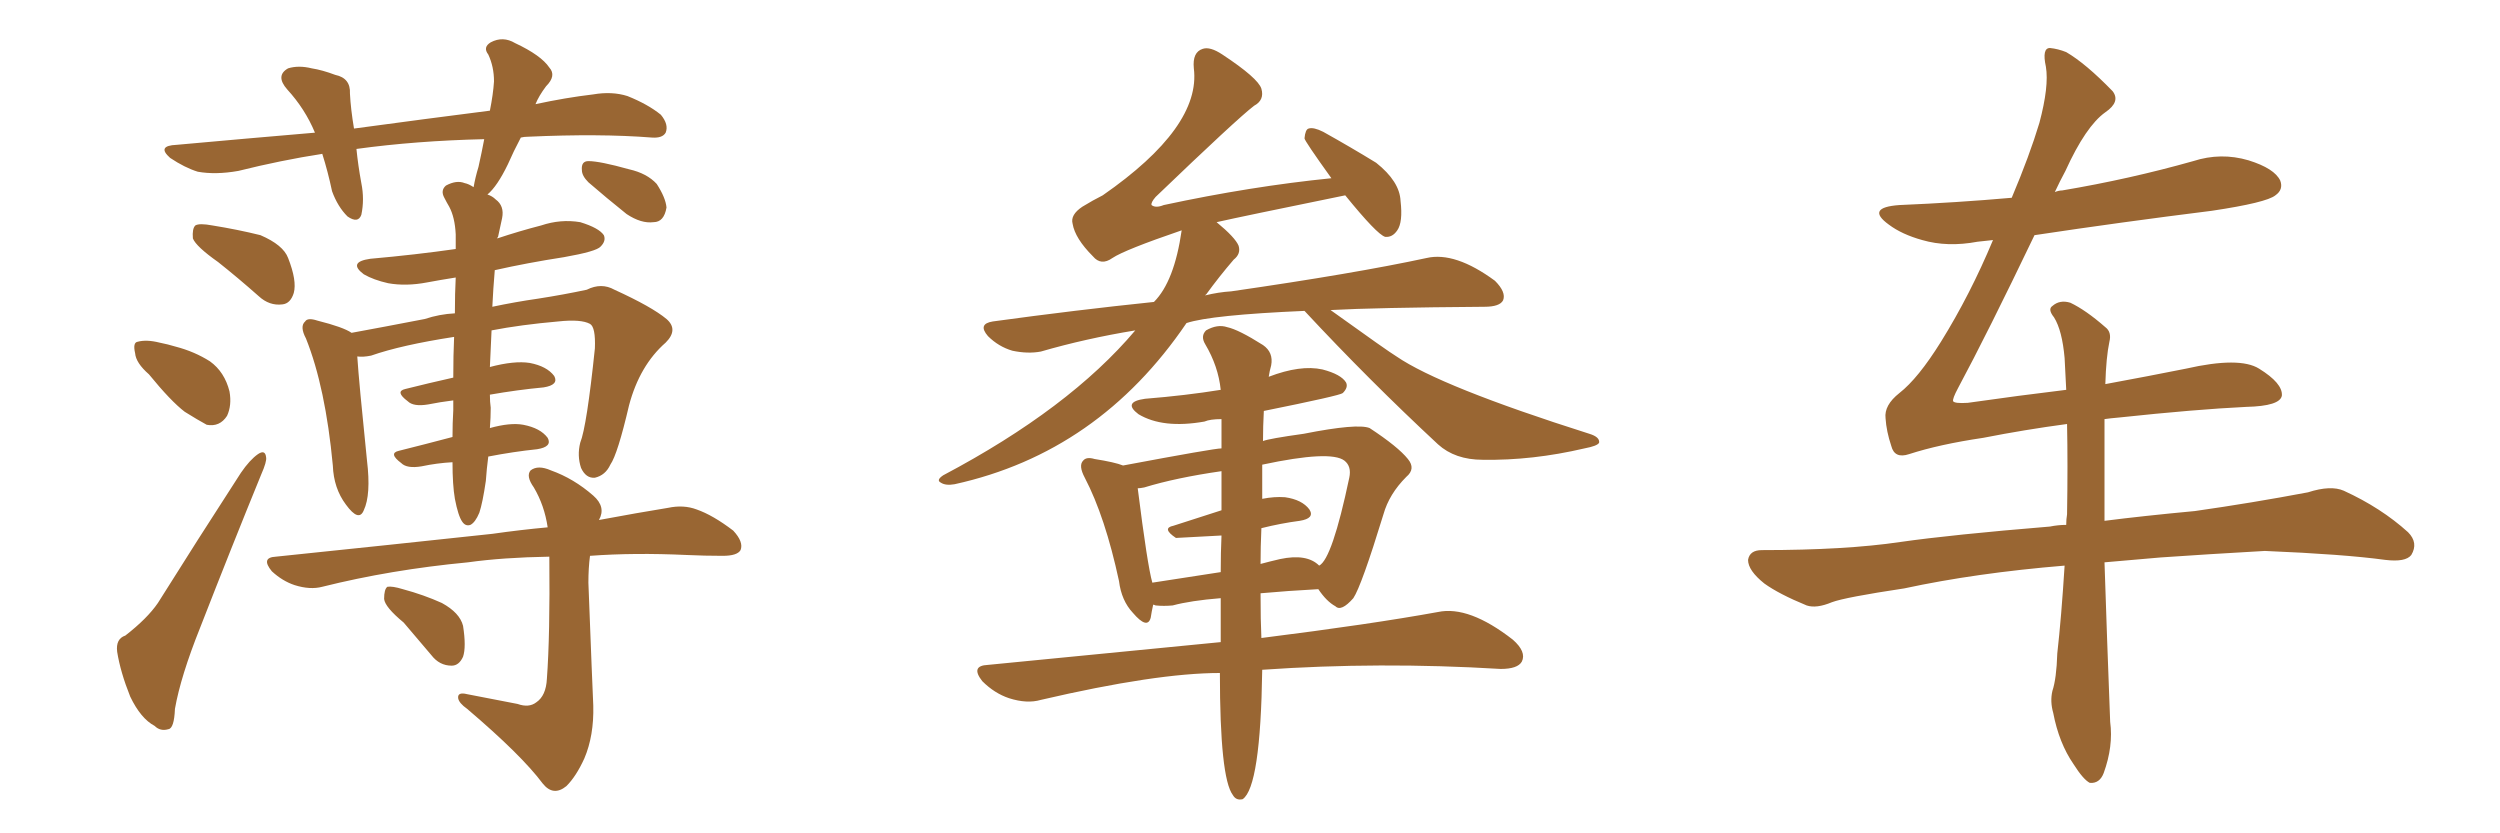 <svg xmlns="http://www.w3.org/2000/svg" xmlns:xlink="http://www.w3.org/1999/xlink" width="450" height="150"><path fill="#996633" padding="10" d="M39.26 47.17L39.26 47.17Q35.30 44.38 34.72 42.92L34.72 42.92Q34.57 41.16 35.16 40.58L35.16 40.58Q35.89 40.14 38.23 40.58L38.23 40.58Q42.77 41.31 46.88 42.33L46.88 42.33Q50.98 44.09 51.86 46.44L51.86 46.44Q53.47 50.54 52.88 52.73L52.88 52.73Q52.29 54.64 50.83 54.79L50.83 54.79Q48.49 55.08 46.58 53.32L46.58 53.32Q42.77 49.95 39.26 47.17ZM26.81 67.38L26.81 67.38Q24.46 65.33 24.32 63.57L24.32 63.57Q23.88 61.67 24.76 61.52L24.76 61.52Q26.37 61.08 28.71 61.67L28.71 61.67Q30.18 61.96 31.64 62.40L31.64 62.40Q35.01 63.28 37.79 65.04L37.79 65.04Q40.43 66.94 41.31 70.46L41.31 70.46Q41.75 72.95 40.87 74.85L40.87 74.85Q39.55 76.90 37.21 76.46L37.21 76.46Q35.60 75.59 33.25 74.12L33.25 74.12Q30.76 72.22 26.81 67.38ZM22.56 114.40L22.56 114.40Q26.51 111.33 28.42 108.54L28.42 108.54Q35.30 97.56 43.36 85.11L43.36 85.11Q44.97 82.76 46.44 81.74L46.44 81.74Q47.75 80.86 47.90 82.32L47.90 82.32Q48.05 83.06 47.02 85.40L47.02 85.40Q41.75 98.29 36.04 112.94L36.04 112.94Q32.52 121.73 31.49 127.59L31.49 127.59Q31.35 131.10 30.32 131.25L30.32 131.25Q28.86 131.69 27.83 130.66L27.83 130.66Q25.34 129.35 23.44 125.39L23.44 125.39Q21.68 121.00 21.09 117.33L21.09 117.33Q20.80 114.99 22.56 114.40ZM81.88 89.79L81.88 89.79Q81.45 87.30 81.45 83.20L81.45 83.20Q78.66 83.35 75.88 83.94L75.88 83.94Q73.24 84.38 72.22 83.35L72.22 83.35Q69.87 81.59 71.78 81.15L71.78 81.15Q76.46 79.98 81.45 78.66L81.45 78.66Q81.45 76.17 81.59 73.83L81.59 73.83Q81.59 72.66 81.59 72.07L81.59 72.07Q79.25 72.36 77.05 72.80L77.05 72.80Q74.41 73.24 73.39 72.22L73.39 72.22Q71.04 70.46 72.95 70.02L72.95 70.02Q77.05 68.99 81.59 67.97L81.59 67.97Q81.59 63.87 81.74 60.64L81.74 60.64Q72.22 62.11 66.80 64.01L66.80 64.01Q65.33 64.31 64.31 64.16L64.31 64.16Q64.60 68.70 66.06 82.91L66.06 82.91Q66.80 89.06 65.48 91.85L65.48 91.85Q64.60 94.04 62.26 90.82L62.26 90.82Q60.06 87.89 59.91 83.79L59.91 83.79Q58.59 69.73 55.08 60.94L55.08 60.94Q53.91 58.74 54.93 57.86L54.93 57.86Q55.37 57.13 57.13 57.71L57.13 57.71Q61.82 58.89 63.28 59.91L63.28 59.91Q68.85 58.89 76.46 57.42L76.46 57.42Q79.10 56.54 81.88 56.40L81.88 56.40Q81.88 52.73 82.03 49.95L82.03 49.95Q79.25 50.39 76.90 50.83L76.90 50.83Q73.10 51.56 69.87 50.98L69.87 50.98Q67.24 50.39 65.48 49.37L65.48 49.37Q62.55 47.17 66.65 46.58L66.65 46.58Q74.85 45.85 82.03 44.82L82.03 44.82Q82.03 43.21 82.03 42.19L82.03 42.19Q81.88 39.11 80.86 37.21L80.86 37.21Q80.42 36.47 79.98 35.60L79.98 35.60Q79.25 34.28 80.27 33.40L80.27 33.40Q82.18 32.37 83.64 32.96L83.64 32.96Q84.38 33.11 85.25 33.69L85.25 33.69Q85.55 31.93 86.13 30.03L86.13 30.03Q86.72 27.39 87.16 25.05L87.16 25.05Q74.85 25.34 64.16 26.81L64.16 26.81Q64.45 29.74 65.04 32.96L65.04 32.96Q65.63 35.89 65.04 38.67L65.04 38.67Q64.45 40.28 62.55 38.96L62.55 38.96Q60.79 37.21 59.77 34.42L59.77 34.42Q59.03 30.91 58.01 27.69L58.01 27.69Q50.54 28.86 42.92 30.76L42.92 30.76Q38.82 31.49 35.60 30.91L35.60 30.91Q33.25 30.18 30.62 28.42L30.62 28.42Q28.13 26.22 31.79 26.07L31.79 26.07Q44.68 24.90 56.69 23.88L56.69 23.88Q54.93 19.63 51.71 16.11L51.71 16.11Q49.51 13.62 51.86 12.30L51.86 12.30Q53.76 11.72 56.10 12.30L56.10 12.30Q58.01 12.60 60.35 13.48L60.35 13.48Q63.13 14.06 62.99 16.85L62.99 16.85Q63.13 19.63 63.72 23.14L63.72 23.14Q76.61 21.39 88.18 19.92L88.18 19.92Q88.77 16.99 88.92 14.65L88.92 14.65Q88.92 12.01 87.89 9.81L87.89 9.81Q86.87 8.50 88.33 7.62L88.33 7.62Q90.53 6.45 92.72 7.76L92.72 7.76Q97.41 9.96 98.88 12.16L98.88 12.16Q100.20 13.62 98.29 15.53L98.29 15.53Q96.97 17.29 96.39 18.75L96.39 18.75Q101.81 17.58 106.79 16.99L106.79 16.99Q110.16 16.41 112.94 17.29L112.94 17.29Q116.60 18.75 118.95 20.65L118.95 20.65Q120.41 22.41 119.82 23.88L119.82 23.88Q119.24 24.90 117.33 24.76L117.33 24.76Q107.96 24.02 95.07 24.61L95.07 24.61Q94.34 24.61 93.75 24.76L93.75 24.76Q92.43 27.25 91.41 29.59L91.41 29.59Q89.50 33.54 87.74 35.01L87.74 35.01Q88.62 35.30 89.21 35.89L89.21 35.89Q90.82 37.06 90.38 39.26L90.38 39.26Q90.09 40.72 89.65 42.63L89.65 42.63Q89.50 42.77 89.50 42.92L89.50 42.92Q93.46 41.60 97.41 40.58L97.41 40.58Q100.93 39.40 104.44 39.99L104.44 39.99Q107.81 41.02 108.69 42.33L108.69 42.33Q109.13 43.36 108.11 44.38L108.11 44.38Q107.37 45.26 101.51 46.29L101.51 46.29Q94.92 47.31 89.06 48.63L89.06 48.63Q88.77 52.00 88.62 55.22L88.62 55.22Q92.72 54.35 96.83 53.76L96.83 53.76Q101.51 53.03 105.62 52.15L105.62 52.15Q108.25 50.83 110.60 52.15L110.60 52.15Q117.33 55.22 119.97 57.42L119.97 57.42Q122.17 59.33 119.82 61.67L119.82 61.67Q115.14 65.77 113.23 72.95L113.23 72.95Q111.18 81.74 109.86 83.64L109.86 83.64Q108.98 85.55 107.08 85.99L107.08 85.99Q105.47 86.13 104.59 84.23L104.59 84.23Q103.86 82.03 104.44 79.69L104.44 79.69Q105.62 76.76 107.08 62.70L107.08 62.70Q107.23 58.89 106.20 58.30L106.20 58.30Q104.59 57.42 100.49 57.86L100.49 57.86Q93.75 58.45 88.48 59.47L88.48 59.47Q88.33 63.28 88.18 66.06L88.18 66.06Q92.58 64.89 95.36 65.33L95.36 65.33Q98.44 65.92 99.76 67.68L99.76 67.68Q100.63 69.29 97.85 69.73L97.85 69.73Q93.16 70.17 88.18 71.04L88.18 71.04Q88.18 72.36 88.33 73.39L88.33 73.39Q88.33 75.15 88.18 77.05L88.18 77.05Q91.85 76.03 94.19 76.46L94.19 76.46Q97.27 77.05 98.58 78.81L98.58 78.81Q99.46 80.42 96.68 80.86L96.68 80.86Q92.43 81.30 87.89 82.18L87.89 82.18Q87.60 84.38 87.45 86.57L87.45 86.57Q86.87 90.53 86.28 92.29L86.28 92.29Q85.55 94.04 84.67 94.48L84.67 94.48Q83.79 94.78 83.20 93.90L83.20 93.90Q82.47 92.87 81.88 89.79ZM93.16 126.71L93.16 126.71Q95.21 127.44 96.53 126.42L96.53 126.42Q98.29 125.24 98.44 122.17L98.44 122.17Q99.02 114.40 98.88 100.20L98.88 100.20Q90.53 100.34 84.23 101.22L84.23 101.22Q70.31 102.54 58.01 105.62L58.01 105.62Q55.81 106.20 53.03 105.32L53.03 105.32Q50.83 104.59 48.93 102.83L48.93 102.83Q46.88 100.34 49.66 100.20L49.66 100.20Q70.90 98.00 88.62 96.09L88.62 96.09Q93.75 95.36 98.58 94.92L98.58 94.92Q98.00 90.97 96.09 87.74L96.09 87.74Q94.63 85.69 95.51 84.67L95.51 84.67Q96.83 83.64 99.17 84.67L99.17 84.67Q103.27 86.13 106.79 89.21L106.79 89.21Q109.13 91.26 107.81 93.60L107.81 93.60Q114.84 92.29 120.26 91.41L120.26 91.41Q123.05 90.82 125.39 91.70L125.39 91.70Q128.32 92.72 131.98 95.51L131.98 95.51Q133.89 97.56 133.30 99.02L133.30 99.02Q132.71 100.05 130.08 100.05L130.08 100.05Q126.86 100.05 123.63 99.90L123.63 99.90Q114.11 99.46 106.20 100.05L106.20 100.05Q105.91 102.25 105.91 104.88L105.91 104.88Q106.64 123.93 106.79 127.00L106.79 127.00Q106.93 132.42 105.18 136.52L105.18 136.52Q103.71 139.75 101.95 141.50L101.95 141.50Q99.61 143.41 97.71 141.06L97.71 141.06Q93.90 135.94 84.08 127.59L84.08 127.59Q82.62 126.56 82.47 125.68L82.47 125.68Q82.32 124.51 84.08 124.95L84.08 124.95Q88.62 125.83 93.16 126.71ZM72.66 112.06L72.66 112.06Q69.29 109.28 69.14 107.81L69.14 107.81Q69.14 106.05 69.73 105.62L69.73 105.62Q70.61 105.47 72.51 106.05L72.51 106.05Q76.32 107.08 79.54 108.54L79.54 108.54Q82.76 110.30 83.35 112.65L83.35 112.65Q83.94 116.46 83.35 118.21L83.35 118.21Q82.62 119.82 81.30 119.82L81.30 119.82Q79.10 119.82 77.64 117.92L77.64 117.92Q75 114.84 72.66 112.06ZM105.91 32.81L105.91 32.81L105.91 32.81Q104.74 31.64 104.74 30.62L104.74 30.62Q104.59 29.00 105.91 29.00L105.91 29.00Q107.96 29.00 113.23 30.47L113.23 30.47Q116.46 31.20 118.21 33.11L118.21 33.11Q119.82 35.60 119.97 37.35L119.97 37.35Q119.53 39.99 117.63 39.99L117.63 39.99Q115.43 40.28 112.79 38.53L112.79 38.53Q109.13 35.60 105.91 32.81ZM219.58 121.14L219.58 121.14Q208.15 121.14 187.35 125.98L187.35 125.98Q184.86 126.71 181.64 125.68L181.64 125.68Q179.00 124.80 176.81 122.61L176.81 122.61Q174.61 119.82 177.83 119.68L177.83 119.68Q200.24 117.48 219.73 115.58L219.73 115.58Q219.73 111.33 219.73 107.67L219.73 107.67Q214.31 108.11 211.08 108.98L211.08 108.98Q209.47 109.13 208.01 108.98L208.01 108.98Q207.71 108.84 207.57 108.84L207.57 108.84Q207.28 110.16 207.13 111.18L207.13 111.18Q206.54 113.38 203.91 110.30L203.91 110.30Q201.86 108.11 201.42 104.59L201.42 104.59Q198.93 93.02 195.26 85.99L195.26 85.99Q194.09 83.79 194.97 82.91L194.97 82.91Q195.56 82.18 197.02 82.62L197.02 82.62Q200.68 83.20 202.15 83.79L202.15 83.79Q218.55 80.71 219.87 80.71L219.87 80.71Q219.87 77.78 219.87 75.44L219.87 75.44Q217.82 75.44 216.80 75.88L216.80 75.88Q209.33 77.20 204.93 74.56L204.93 74.56Q202.00 72.36 206.10 71.78L206.10 71.78Q213.43 71.19 219.73 70.17L219.73 70.17Q219.29 65.92 216.94 61.96L216.94 61.96Q216.06 60.50 217.09 59.47L217.09 59.47Q219.14 58.30 220.90 58.89L220.90 58.89Q222.95 59.33 227.34 62.11L227.34 62.11Q229.25 63.43 228.81 65.77L228.81 65.77Q228.52 66.80 228.37 67.82L228.37 67.82Q234.08 65.63 238.04 66.50L238.04 66.50Q241.41 67.38 242.29 68.85L242.29 68.85Q242.72 69.73 241.70 70.75L241.70 70.75Q241.26 71.19 227.49 73.97L227.49 73.97Q227.34 76.76 227.34 79.39L227.34 79.39Q228.37 78.96 234.67 78.08L234.67 78.08Q244.34 76.17 246.53 77.05L246.53 77.05Q251.66 80.42 253.42 82.62L253.42 82.62Q254.88 84.38 253.13 85.84L253.13 85.84Q250.05 88.92 249.02 92.58L249.02 92.58Q245.07 105.47 243.60 107.67L243.60 107.67Q241.41 110.16 240.38 109.13L240.38 109.13Q238.77 108.25 237.30 106.05L237.30 106.05Q231.74 106.35 226.90 106.79L226.90 106.79Q226.90 111.77 227.05 114.84L227.05 114.84Q246.83 112.35 258.84 110.16L258.84 110.16Q264.40 108.98 272.31 115.14L272.31 115.14Q274.80 117.33 273.93 119.09L273.93 119.09Q273.19 120.41 270.12 120.41L270.12 120.41Q248.29 119.09 227.20 120.56L227.20 120.56Q226.90 141.65 223.68 143.85L223.68 143.85Q222.51 144.14 221.92 143.12L221.92 143.12Q219.58 140.04 219.58 121.14ZM227.05 95.07L227.05 95.07Q226.90 98.44 226.90 101.51L226.90 101.51Q228.52 101.07 230.42 100.63L230.42 100.63Q235.25 99.61 237.45 101.81L237.45 101.81Q239.79 100.63 242.87 85.99L242.87 85.99Q243.31 83.94 241.99 82.91L241.99 82.91Q239.50 81.01 227.20 83.64L227.20 83.64Q227.20 86.72 227.20 89.79L227.20 89.79Q229.39 89.36 231.30 89.50L231.30 89.50Q234.38 89.94 235.69 91.70L235.69 91.70Q236.72 93.31 233.94 93.75L233.94 93.75Q230.57 94.19 227.05 95.07ZM219.87 91.85L219.87 91.85Q219.87 88.04 219.87 84.81L219.87 84.81Q211.67 85.99 205.96 87.74L205.96 87.74Q205.22 87.89 204.79 87.89L204.79 87.89Q206.54 101.81 207.42 104.88L207.42 104.88Q212.99 104.00 219.73 102.98L219.73 102.98Q219.73 99.46 219.87 96.39L219.87 96.39Q212.11 96.83 211.67 96.83L211.67 96.83Q209.03 95.07 211.23 94.63L211.23 94.63Q215.33 93.31 219.87 91.85ZM234.81 55.96L234.81 55.96L234.81 55.96Q217.97 56.69 213.57 58.15L213.57 58.15Q197.75 81.45 171.83 87.16L171.83 87.16Q170.21 87.45 169.34 86.87L169.34 86.87Q168.46 86.43 169.78 85.55L169.78 85.55Q192.48 73.54 204.35 59.47L204.35 59.47Q195.41 60.94 187.35 63.28L187.35 63.28Q185.01 63.72 182.23 63.13L182.23 63.13Q179.74 62.40 177.83 60.50L177.83 60.50Q175.93 58.30 178.71 57.86L178.71 57.86Q193.65 55.81 207.71 54.35L207.71 54.35Q211.38 50.68 212.70 41.46L212.70 41.46Q202.44 44.97 200.24 46.44L200.24 46.44Q198.19 47.90 196.73 46.14L196.73 46.14Q193.51 42.92 193.07 40.28L193.07 40.28Q192.63 38.67 194.82 37.21L194.82 37.21Q196.73 36.04 198.49 35.16L198.49 35.16Q216.21 22.85 214.89 12.30L214.89 12.30Q214.60 9.38 216.50 8.79L216.50 8.79Q217.82 8.35 220.02 9.81L220.02 9.81Q226.46 14.06 227.05 15.97L227.05 15.97Q227.64 18.02 225.73 19.04L225.73 19.04Q222.66 21.39 208.01 35.45L208.01 35.45Q207.13 36.47 207.28 36.91L207.28 36.91Q208.01 37.50 209.47 36.91L209.47 36.91Q225.15 33.54 239.65 32.08L239.65 32.08Q234.81 25.34 234.81 24.90L234.81 24.90Q234.96 23.29 235.55 23.14L235.55 23.14Q236.43 22.85 238.18 23.73L238.18 23.73Q243.16 26.51 247.71 29.30L247.71 29.30Q251.95 32.67 252.10 36.18L252.10 36.18Q252.54 39.99 251.51 41.46L251.51 41.46Q250.63 42.77 249.32 42.63L249.32 42.63Q247.85 42.19 242.14 35.16L242.14 35.16Q223.54 38.96 218.99 39.99L218.99 39.99Q222.36 42.77 222.95 44.24L222.95 44.24Q223.39 45.70 222.07 46.73L222.07 46.73Q219.43 49.80 217.09 53.03L217.09 53.03Q216.94 53.03 216.94 53.17L216.94 53.17Q219.29 52.59 221.63 52.44L221.63 52.44Q243.90 49.22 256.79 46.44L256.79 46.44Q261.91 45.26 269.09 50.54L269.09 50.54Q271.14 52.59 270.56 54.05L270.56 54.05Q269.97 55.22 267.19 55.22L267.19 55.22Q247.41 55.37 239.50 55.81L239.50 55.81Q249.90 63.28 251.37 64.16L251.37 64.16Q259.28 69.58 286.08 78.08L286.08 78.08Q287.99 78.66 287.84 79.69L287.84 79.69Q287.55 80.27 285.21 80.71L285.21 80.71Q275.83 82.91 266.89 82.76L266.89 82.76Q261.91 82.76 258.84 79.98L258.84 79.98Q246.39 68.41 234.81 55.96ZM378.96 69.14L378.96 69.14L378.96 69.14Q386.87 67.68 393.46 66.36L393.46 66.36Q403.13 64.16 406.64 66.36L406.64 66.36Q410.89 68.99 410.74 71.19L410.74 71.19Q410.45 73.10 404.30 73.24L404.30 73.24Q395.21 73.68 381.45 75.15L381.45 75.15Q379.83 75.29 378.81 75.44L378.81 75.44Q378.81 79.25 378.81 84.08L378.81 84.08Q378.81 88.77 378.81 93.75L378.81 93.75Q385.69 92.87 395.07 91.99L395.07 91.99Q405.32 90.53 415.43 88.62L415.43 88.62Q419.53 87.30 421.88 88.33L421.88 88.33Q428.61 91.41 433.45 95.80L433.45 95.80Q435.35 97.71 434.03 99.90L434.03 99.90Q433.01 101.22 429.35 100.78L429.35 100.78Q421.88 99.76 407.67 99.17L407.67 99.17Q397.27 99.76 388.92 100.34L388.92 100.34Q383.79 100.78 378.81 101.22L378.81 101.22Q379.25 114.84 379.83 129.93L379.83 129.93Q380.42 134.33 378.66 139.16L378.66 139.16Q377.93 141.06 376.17 140.92L376.17 140.92Q375 140.33 373.24 137.55L373.24 137.55Q370.61 133.74 369.58 128.32L369.58 128.32Q368.99 126.27 369.43 124.37L369.43 124.37Q370.17 122.17 370.31 117.63L370.31 117.63Q371.04 111.18 371.63 101.81L371.63 101.81Q355.66 103.13 342.77 105.91L342.77 105.91Q332.08 107.52 329.74 108.40L329.74 108.40Q326.95 109.57 325.20 108.98L325.20 108.98Q320.21 106.93 317.58 105.03L317.58 105.03Q314.65 102.69 314.65 100.78L314.65 100.78Q314.94 99.02 317.14 99.02L317.14 99.02Q332.23 99.02 342.04 97.56L342.04 97.56Q351.27 96.24 368.99 94.78L368.99 94.78Q370.46 94.48 371.92 94.48L371.92 94.48Q371.92 93.46 372.07 92.58L372.07 92.58Q372.22 83.50 372.07 76.32L372.07 76.32Q364.45 77.34 356.98 78.81L356.98 78.81Q349.07 79.98 343.65 81.74L343.65 81.74Q341.02 82.62 340.43 80.27L340.43 80.27Q339.55 77.64 339.40 75.29L339.40 75.29Q339.11 72.95 341.89 70.75L341.89 70.75Q345.26 68.12 349.37 61.52L349.37 61.52Q354.64 53.03 358.74 43.21L358.74 43.21Q357.28 43.36 355.96 43.51L355.96 43.51Q350.54 44.53 346.00 43.21L346.00 43.21Q342.33 42.19 339.99 40.43L339.99 40.43Q335.74 37.35 341.89 36.91L341.89 36.91Q352.29 36.47 362.11 35.60L362.11 35.60Q365.33 27.98 367.09 22.12L367.09 22.12Q368.85 15.53 368.26 12.01L368.26 12.01Q367.53 8.64 368.99 8.64L368.99 8.64Q370.46 8.79 371.92 9.38L371.92 9.38Q375.44 11.43 380.27 16.41L380.27 16.41Q381.74 18.31 378.96 20.21L378.96 20.21Q375.44 22.71 371.78 30.76L371.78 30.76Q370.75 32.67 369.87 34.57L369.87 34.57Q370.61 34.28 371.19 34.28L371.19 34.28Q383.35 32.23 394.78 29.00L394.78 29.00Q399.76 27.39 404.74 28.86L404.74 28.86Q409.42 30.32 410.45 32.52L410.45 32.52Q411.04 34.13 409.57 35.16L409.57 35.16Q407.96 36.47 398.14 37.94L398.14 37.94Q381.74 39.99 366.21 42.33L366.21 42.33Q357.71 60.06 352.44 69.87L352.44 69.87Q351.42 71.78 351.56 72.22L351.56 72.22Q351.86 72.66 354.20 72.51L354.20 72.51Q363.43 71.19 371.92 70.17L371.92 70.17Q371.78 67.09 371.63 64.45L371.63 64.45Q371.19 59.47 369.73 57.13L369.73 57.13Q368.55 55.66 369.43 55.08L369.43 55.08Q370.75 53.91 372.66 54.49L372.66 54.49Q375.44 55.81 378.96 58.89L378.96 58.89Q380.13 59.77 379.69 61.52L379.69 61.52Q379.10 64.31 378.96 69.14Z"/></svg>